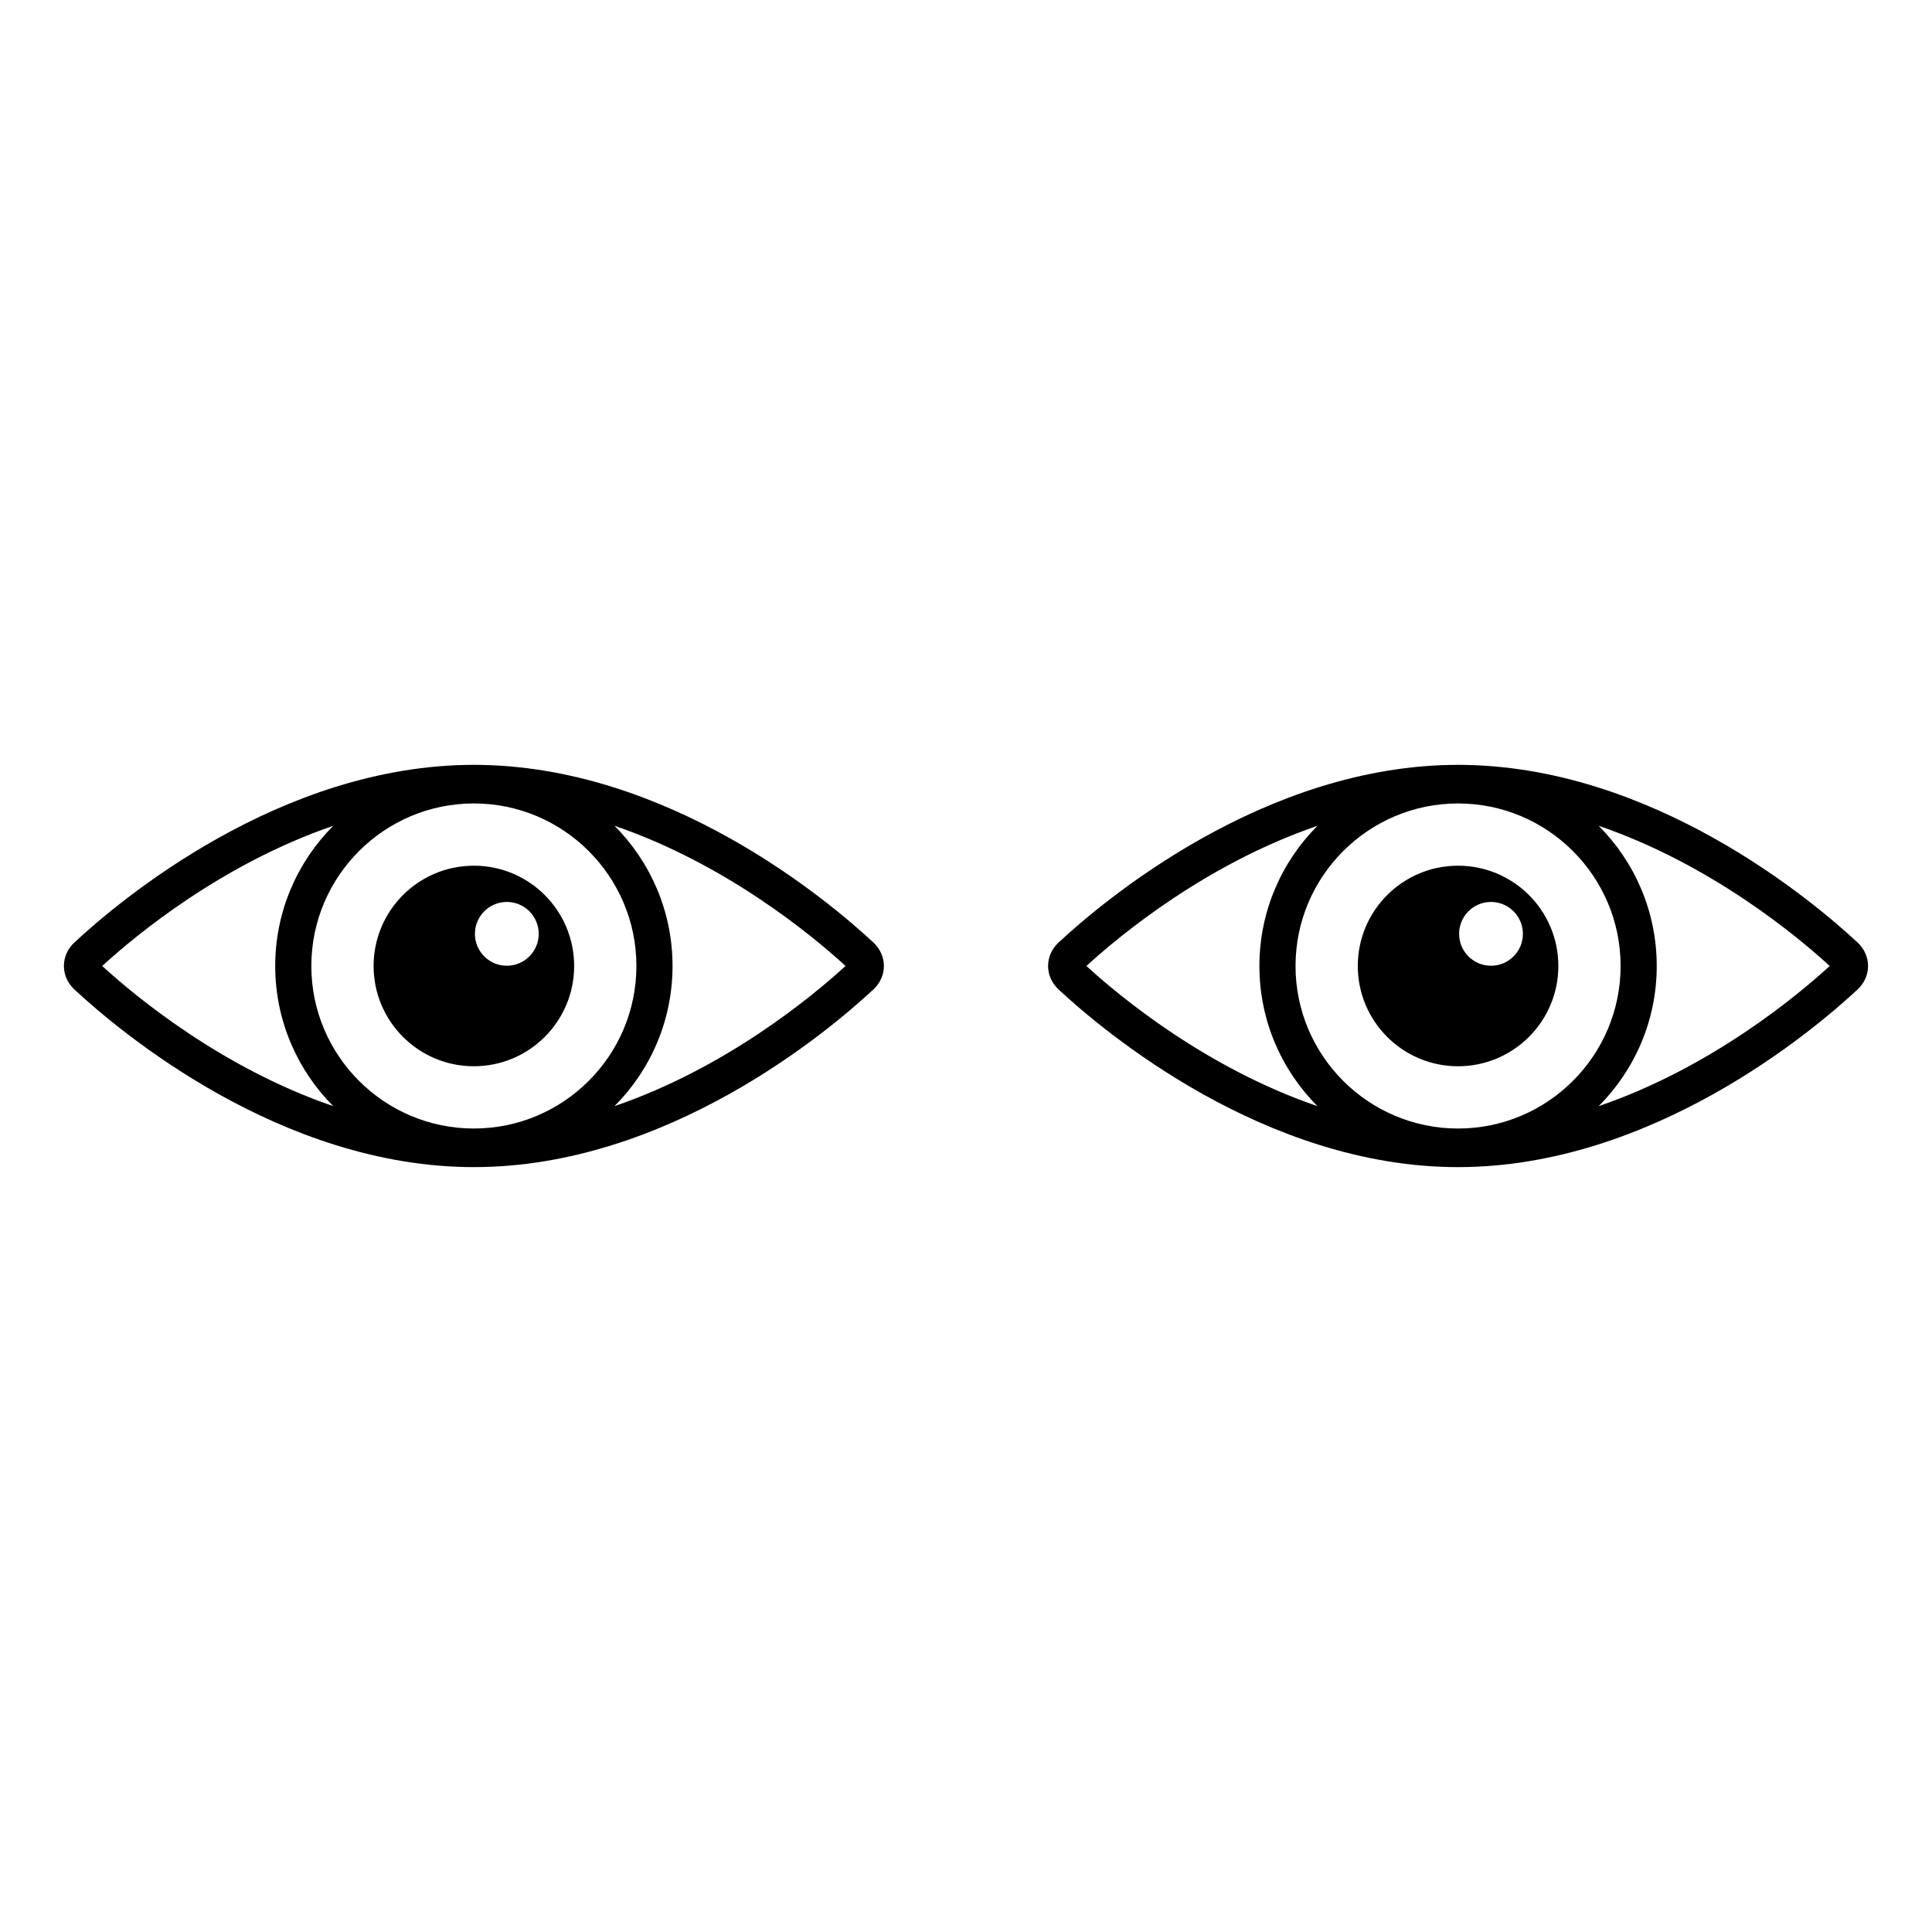 <?xml version="1.0" encoding="UTF-8"?>
<!-- Uploaded to: ICON Repo, www.svgrepo.com, Generator: ICON Repo Mixer Tools -->
<svg fill="#000000" width="800px" height="800px" version="1.1" viewBox="144 144 512 512" xmlns="http://www.w3.org/2000/svg">
 <path d="m636.27 393.77-0.004-0.004c-11.855-11.043-54.535-47.07-105.86-47.07-51.324 0-94 36.027-105.86 47.07-1.801 1.676-2.793 3.891-2.793 6.231 0 2.344 0.992 4.555 2.789 6.231 11.863 11.039 54.543 47.07 105.86 47.07 51.32 0 94-36.027 105.87-47.074 1.789-1.672 2.781-3.883 2.781-6.223 0-2.344-0.988-4.555-2.781-6.231zm-204.36 6.227c8.812-8.082 31.727-27.062 61.223-37.145-9.496 9.527-15.379 22.66-15.379 37.145 0 14.48 5.883 27.613 15.375 37.141-29.488-10.082-52.398-29.059-61.219-37.141zm98.492 43.074c-23.754 0-43.074-19.32-43.074-43.074 0-23.75 19.32-43.074 43.074-43.074s43.074 19.324 43.074 43.074c0 23.754-19.32 43.074-43.074 43.074zm37.27-5.934c9.496-9.527 15.379-22.66 15.379-37.141 0-14.484-5.883-27.617-15.383-37.148 29.5 10.082 52.414 29.066 61.23 37.148-8.816 8.078-31.73 27.059-61.227 37.141zm-37.27-63.715c-14.676 0-26.574 11.898-26.574 26.574s11.898 26.574 26.574 26.574 26.574-11.898 26.574-26.574c0.004-14.68-11.895-26.574-26.574-26.574zm8.73 26.512c-4.668 0-8.453-3.785-8.453-8.453s3.785-8.453 8.453-8.453 8.453 3.785 8.453 8.453c0.004 4.668-3.781 8.453-8.453 8.453zm-269.55-53.238c-51.328 0-94.004 36.027-105.86 47.07-1.797 1.676-2.785 3.887-2.785 6.231s0.988 4.555 2.789 6.231c11.859 11.039 54.543 47.07 105.86 47.07 51.328 0 94-36.027 105.86-47.07 1.801-1.672 2.793-3.887 2.793-6.231s-0.992-4.555-2.789-6.231c-11.859-11.043-54.527-47.07-105.86-47.07zm-98.496 53.301c8.816-8.082 31.727-27.062 61.227-37.145-9.496 9.527-15.379 22.664-15.379 37.145s5.879 27.613 15.375 37.141c-29.492-10.082-52.406-29.062-61.223-37.141zm98.496 43.074c-23.75 0-43.074-19.32-43.074-43.074 0-23.75 19.324-43.074 43.074-43.074s43.074 19.324 43.074 43.074c0 23.754-19.32 43.074-43.074 43.074zm37.273-5.934c9.496-9.527 15.375-22.66 15.375-37.145s-5.883-27.617-15.379-37.148c29.5 10.082 52.41 29.066 61.227 37.148-8.816 8.082-31.727 27.066-61.223 37.145zm-37.273-63.715c-14.676 0-26.574 11.898-26.574 26.574s11.898 26.574 26.574 26.574c14.676 0 26.574-11.898 26.574-26.574 0-14.68-11.895-26.574-26.574-26.574zm8.73 26.512c-4.668 0-8.453-3.785-8.453-8.453s3.785-8.453 8.453-8.453c4.668 0 8.453 3.785 8.453 8.453 0.004 4.668-3.785 8.453-8.453 8.453z"/>
</svg>